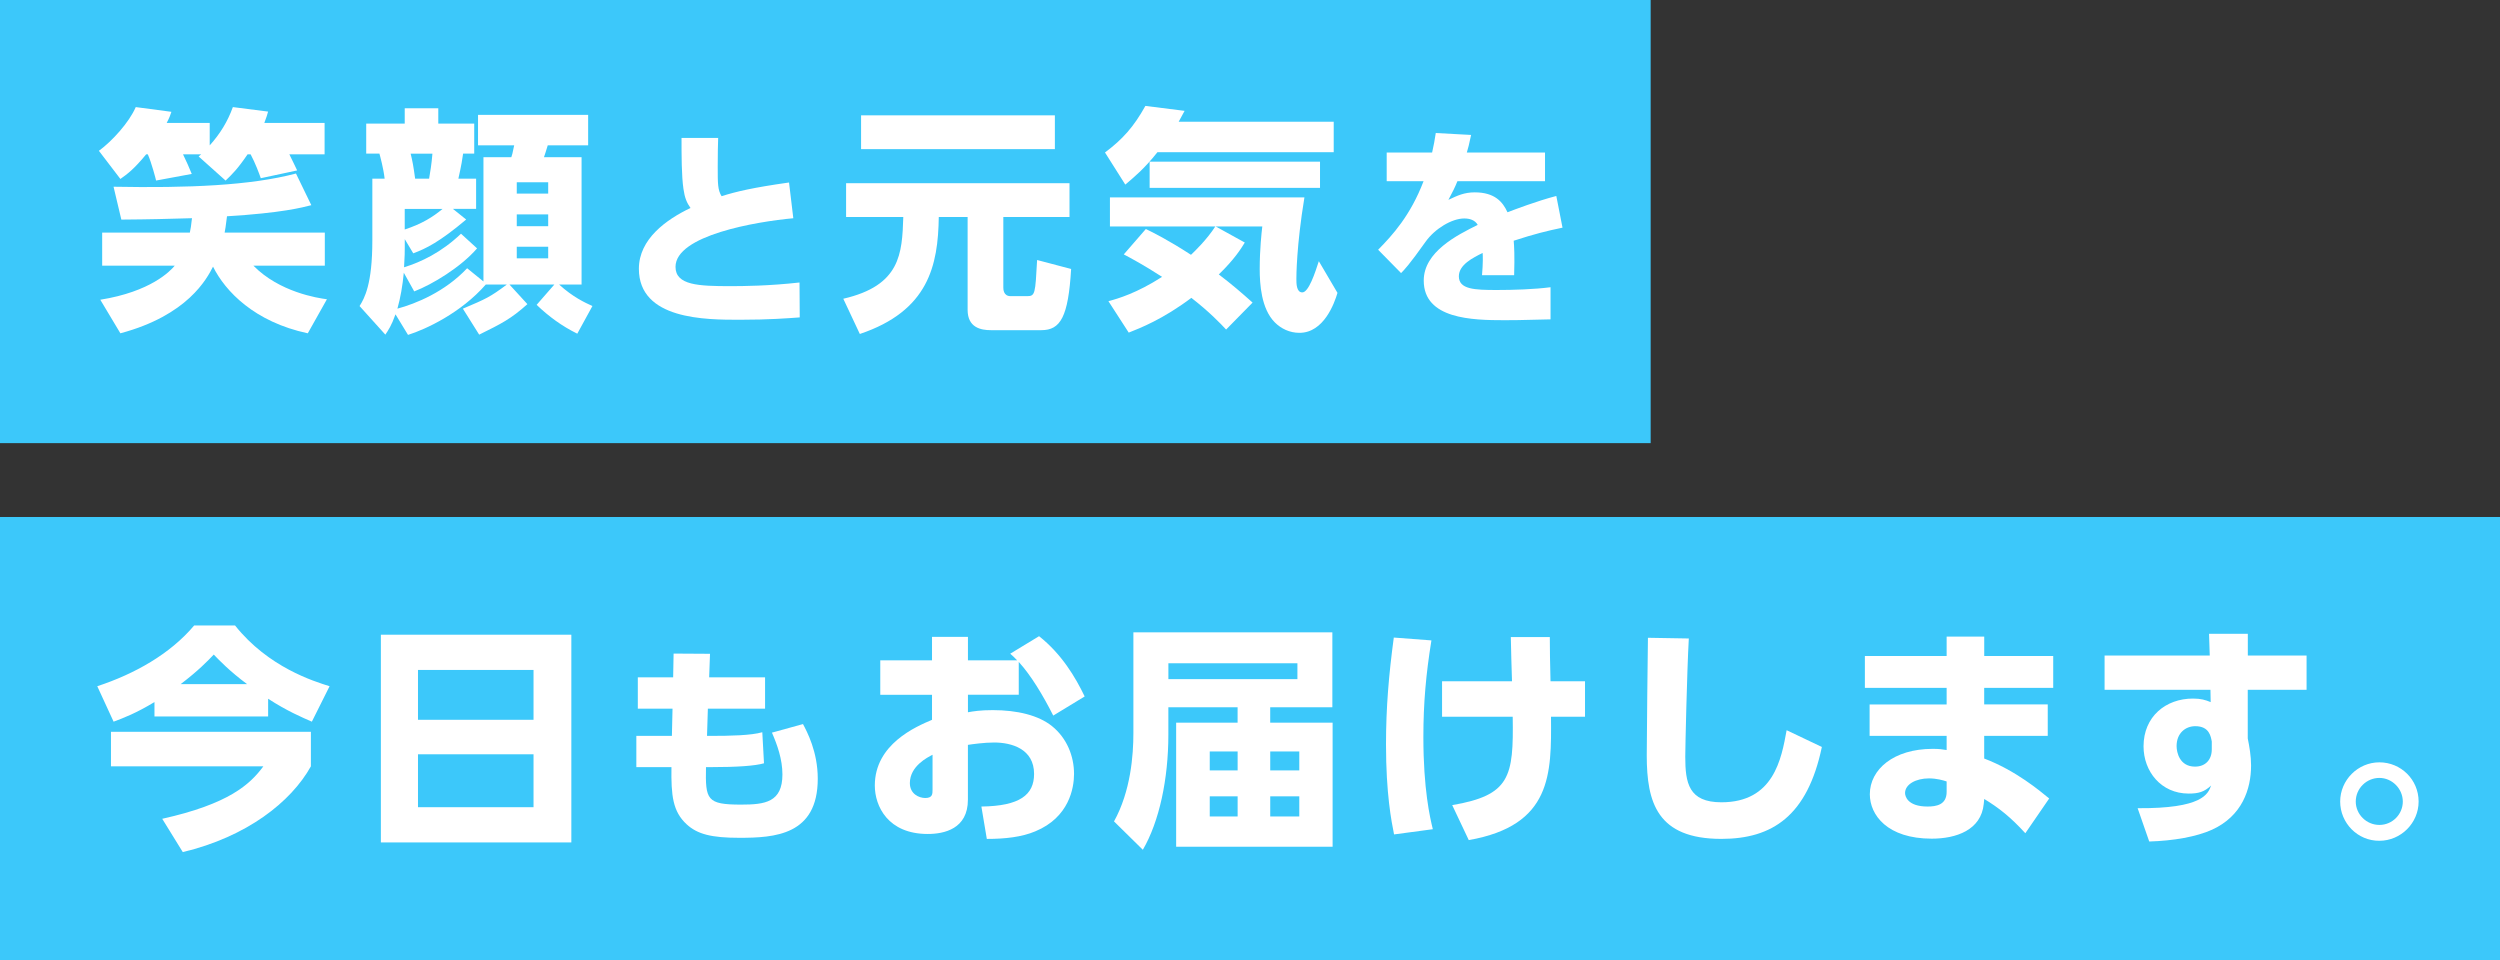 <?xml version="1.0" encoding="UTF-8"?>
<svg id="_レイヤー_1" data-name="レイヤー 1" xmlns="http://www.w3.org/2000/svg" width="677" height="260" viewBox="0 0 677 260">
  <rect x="0" y="0" width="677" height="260" fill="#333333" stroke="none"/>
  <defs>
    <style>
      .cls-1 {
        fill: #fff;
      }

      .cls-2 {
        fill: #3cc8fa;
      }
    </style>
  </defs>
  <rect class="cls-2" width="447" height="120"/>
  <rect class="cls-2" y="140" width="677" height="120"/>
  <g>
    <path class="cls-1" d="M39.58,41.8c-3.33,4.03-5.06,5.31-6.98,6.66l-5.82-7.62c3.58-2.62,8.19-7.68,9.98-11.84l9.66,1.28c-.32.96-.51,1.54-1.28,3.01h11.65v6.08c2.82-3.14,4.86-6.46,6.27-10.37l9.54,1.22c-.26.9-.38,1.41-1.02,3.07h16.32v8.51h-9.54c.7,1.47,1.66,3.33,2.11,4.35l-9.85,2.11c-.38-1.15-1.54-4.22-2.75-6.46h-.83c-2.69,3.97-4.22,5.44-5.95,7.1l-7.3-6.53.7-.58h-4.93c.83,1.73,1.66,3.52,2.37,5.31l-9.66,1.79c-.06-.32-1.22-4.8-2.24-7.1h-.45ZM84.32,55.56c-2.5.64-8.06,2.11-22.85,3.01-.32,2.75-.51,3.71-.64,4.42h27.13v8.96h-19.33c7.04,7.17,17.41,8.77,19.9,9.09l-5.18,9.22c-14.4-3.07-22.33-11.33-25.66-18.05-1.66,3.26-6.85,13.18-25.09,18.05l-5.44-9.09c13.63-2.18,18.94-7.74,20.16-9.22h-19.65v-8.96h23.74c.19-.96.38-1.86.58-3.9-6.66.19-11.01.32-19.13.38l-2.11-8.9c20.22.38,37.12-.32,49.4-3.58l4.16,8.58Z"/>
    <path class="cls-1" d="M125.34,83.59c6.34-2.69,7.36-3.14,11.9-6.53h-5.7c-6.72,7.68-16.19,12.1-21.05,13.63l-3.39-5.57c-1.09,3.07-1.98,4.35-2.75,5.5l-6.98-7.74c1.34-2.11,3.46-5.95,3.46-17.73v-16.77h3.33c-.32-2.82-1.22-6.08-1.41-6.78h-3.58v-8.13h10.43v-4.16h9.09v4.16h9.73v8.13h-3.01c-.19,1.41-.45,3.07-1.28,6.78h4.8v8.19h-6.27l3.58,2.88c-7.23,6.08-10.88,7.87-14.33,9.15l-2.3-3.84v2.18c0,1.02,0,2.5-.19,5.44,4.54-1.41,10.05-3.97,15.42-9.09l4.35,3.97c-4.42,5.12-12.16,9.79-17.02,11.65l-2.82-5.06c-.32,3.46-.9,6.78-1.73,9.73,4.99-1.34,12.86-4.54,18.88-10.94l4.42,3.58v-33.66h7.55c.19-.58.32-.9.77-3.2h-9.79v-8.26h29.82v8.26h-10.94c-.51,1.66-.64,2.11-1.02,3.2h10.18v34.49h-6.08c3.71,3.39,7.04,4.93,9.02,5.82l-4.1,7.49c-4.16-2.05-7.74-4.67-11.01-7.81l4.8-5.5h-12.16l4.86,5.31c-4.48,4.03-7.1,5.31-13.06,8.26l-4.42-7.04ZM109.6,56.58v5.57c4.67-1.54,7.62-3.39,10.24-5.57h-10.24ZM111.2,41.61c.45,1.79.77,3.39,1.22,6.78h3.78c.26-1.47.7-4.1.9-6.78h-5.89ZM139.94,49.35v3.07h8.51v-3.07h-8.51ZM139.94,58.06v3.2h8.51v-3.2h-8.51ZM139.94,66.82v3.14h8.51v-3.14h-8.51Z"/>
    <path class="cls-1" d="M214.83,59.1c-10.15.93-31.9,4.64-31.9,13.17,0,4.99,6.32,5.22,14.85,5.22,3.42,0,10.44-.06,18.73-.99l.06,9.45c-3.13.23-8.29.64-16.24.64-9.22,0-27.32,0-27.32-13.8,0-8.06,7.42-13.34,13.98-16.47-.99-1.39-1.57-2.73-1.91-5.16-.52-3.54-.52-9.05-.52-13.8h9.92c-.06,2.09-.12,3.71-.12,7.71,0,4.76,0,6.32,1.04,8.06,4.06-1.28,8.47-2.32,18.27-3.71l1.16,9.69Z"/>
    <path class="cls-1" d="M229.14,49.61h60.48v9.15h-17.92v19.07c0,.45,0,2.37,1.98,2.37h4.42c2.24,0,2.24-.58,2.75-9.79l9.21,2.43c-.77,12.99-2.88,16.57-8.06,16.57h-13.7c-2.69,0-6.27-.7-6.27-5.5v-25.15h-7.81c-.19,13.12-2.75,25.41-21.38,31.68l-4.48-9.54c15.49-3.58,15.93-12.16,16.25-22.14h-15.49v-9.15ZM233.18,31.24h52.48v9.15h-52.48v-9.15Z"/>
    <path class="cls-1" d="M313.43,41.22c-3.52,4.48-6.59,6.98-8.7,8.77l-5.5-8.7c4.8-3.58,7.81-6.98,10.94-12.61l10.62,1.34c-.51.96-.9,1.66-1.6,2.94h41.98v8.26h-47.74ZM310.3,62.02c1.98.96,5.89,2.88,12.22,6.98.96-.9,4.29-4.1,6.59-7.68h-28.54v-7.87h52.67c-2.18,13.25-2.18,21.44-2.18,22.08,0,1.22,0,3.65,1.6,3.65,1.73,0,3.46-5.31,4.48-8.45l5.05,8.58c-.83,2.82-3.71,10.82-10.3,10.82-2.69,0-4.99-1.15-6.66-2.82-3.71-3.71-4.1-10.43-4.1-14.46,0-5.25.51-9.98.7-11.52h-12.61l7.87,4.35c-1.02,1.66-2.75,4.48-7.04,8.64,3.46,2.62,6.14,4.93,9.15,7.62l-7.17,7.3c-1.54-1.66-4.61-4.86-9.41-8.58-7.74,5.82-13.89,8.19-16.96,9.41l-5.5-8.51c2.62-.7,7.68-2.18,14.53-6.59-5.06-3.26-8.32-4.99-10.37-6.08l5.95-6.85ZM357.46,43.78v7.1h-46.14v-7.1h46.14Z"/>
    <path class="cls-1" d="M418.39,41.3v7.77h-23.72c-.7,1.74-1.22,2.73-2.44,5.05,2.44-1.16,4.29-2.03,7.13-2.03,5.45,0,7.6,2.61,8.87,5.39,1.86-.7,7.89-3.02,13.22-4.41l1.68,8.58c-4.41.93-7.48,1.68-13.22,3.54.12,1.28.29,4.06.12,9.34h-8.7c.29-3.25.23-5.34.17-6.03-2.61,1.28-6.44,3.19-6.44,6.32,0,3.54,4.23,3.71,10.27,3.71,4.47,0,10.09-.17,14.56-.75v8.7c-8.64.23-10.44.23-12.47.23-8.7,0-21.87-.29-21.87-10.73,0-7.77,8.99-12.3,14.62-15.08-.75-1.33-2.2-1.74-3.65-1.74-3.36,0-7.95,2.78-10.44,6.26-4.52,6.38-5.86,7.71-6.67,8.53l-6.21-6.32c3.89-3.94,8.76-9.28,12.3-18.56h-9.98v-7.77h12.3c.46-2.15.7-3.25.99-5.28l9.57.52c-.58,2.67-.75,3.42-1.16,4.76h21.17Z"/>
    <path class="cls-1" d="M41.83,190.12c-4.99,3.01-8.32,4.29-11.07,5.31l-4.42-9.6c10.11-3.33,19.71-8.7,26.24-16.45h11.07c9.02,11.33,21.31,15.1,25.6,16.45l-4.8,9.6c-2.62-1.15-6.72-2.88-11.84-6.21v4.8h-30.78v-3.9ZM84.19,198.18v9.34c-5.38,9.66-17.34,19.07-34.69,23.23l-5.57-9.02c18.05-4.03,23.74-9.28,27.39-14.21H30.05v-9.34h54.14ZM66.91,185.26c-4.67-3.46-7.55-6.46-9.02-8-1.66,1.73-4.1,4.29-8.96,8h17.98Z"/>
    <path class="cls-1" d="M154.72,171.88v56.25h-51.58v-56.25h51.58ZM113.19,194.92h31.29v-13.5h-31.29v13.5ZM113.19,204.26v14.33h31.29v-14.33h-31.29Z"/>
    <path class="cls-1" d="M207.18,183.44v8.47h-15.49l-.23,7.37h.99c5.34,0,10.96-.12,13.98-.99l.46,8.41c-2.44.7-7.25,1.04-14.38,1.04h-1.33c-.17,8.82.17,10.15,9.51,10.15,6.5,0,11.19-.64,11.19-8.18,0-4.06-1.39-8-2.84-11.31l8.41-2.32c1.1,2.09,4,7.48,4,14.79,0,15.31-11.66,16.01-21.23,16.01-7.6,0-11.37-.99-14.27-3.65-3.77-3.48-4.23-7.77-4.12-15.49h-9.51v-8.47h9.63l.17-7.37h-9.4v-8.47h9.57l.12-6.44,9.86.06-.23,6.38h15.14Z"/>
    <path class="cls-1" d="M275.88,188.14h-13.76v4.74c1.41-.26,3.39-.58,6.72-.58,6.66,0,12.42,1.41,16.06,4.35,4.03,3.26,5.95,8.13,5.95,12.93,0,3.84-1.34,11.77-10.5,15.55-3.65,1.54-8.13,2.05-13.12,2.05l-1.47-8.77c10.37-.13,14.27-3.14,14.27-8.83,0-6.78-6.08-8.51-10.82-8.51-2.62,0-5.89.45-7.1.64v14.85c0,7.93-6.46,9.28-10.88,9.28-10.75,0-14.33-7.49-14.33-13.12,0-11.2,11.13-15.94,15.49-17.79v-6.78h-14.01v-9.34h14.01v-6.34h9.73v6.34h13.31c-.64-.7-1.09-1.09-1.86-1.79l7.81-4.74c6.14,4.86,9.86,11.14,12.35,16.32l-8.51,5.18c-2.82-5.57-6.02-10.88-9.34-14.53v8.9ZM252.53,204.39c-1.34.7-6.14,3.07-6.14,7.68,0,2.94,2.5,4.03,4.16,4.03,1.98,0,1.98-1.09,1.98-2.24v-9.47Z"/>
    <path class="cls-1" d="M343.98,195.69h16.89v33.6h-42.37v-33.6h16.64v-4.16h-18.75v7.42c0,11.97-2.43,23.49-6.91,31.17l-7.81-7.68c4.54-8.19,5.25-17.98,5.25-23.87v-27.33h53.88v20.29h-16.83v4.16ZM351.34,179.62h-34.94v4.29h34.94v-4.29ZM335.15,203.5h-7.55v5.12h7.55v-5.12ZM335.15,215.65h-7.55v5.44h7.55v-5.44ZM351.85,203.5h-7.87v5.12h7.87v-5.12ZM351.85,215.65h-7.87v5.44h7.87v-5.44Z"/>
    <path class="cls-1" d="M387.63,173.42c-1.47,9.09-2.18,16.96-2.18,26.17,0,14.14,1.79,21.82,2.56,24.96l-10.5,1.41c-.7-3.52-2.18-10.94-2.18-24.38,0-10.05.77-18.94,2.11-28.93l10.18.77ZM390.51,194.09v-9.6h18.94c-.06-1.92-.32-10.24-.32-11.97h10.56c0,2.05.06,8.19.19,11.97h9.34v9.6h-9.21c.13,15.49.26,29.44-22.27,33.41l-4.48-9.47c15.68-2.69,16.64-7.62,16.38-23.93h-19.13Z"/>
    <path class="cls-1" d="M457.33,172.91c-.51,9.15-.96,29.89-.96,32,0,7.1.9,12.35,9.79,12.35,14.14,0,16.25-11.71,17.66-19.52l9.54,4.54c-3.9,18.62-13.38,24.89-27.2,24.89-17.41,0-20.22-9.86-20.22-22.59,0-5.06.26-27.33.32-31.87l11.07.19Z"/>
    <path class="cls-1" d="M556.01,177.64v8.64h-18.69v4.48h17.21v8.51h-17.21v6.14c8.58,3.26,15.1,8.77,17.6,10.82l-6.46,9.41c-4.03-4.42-7.23-6.91-11.13-9.28l-.13,1.34c-.7,7.1-7.49,9.41-14.08,9.41-12.03,0-16.77-6.4-16.77-12.03,0-6.72,6.46-12.29,17.02-12.29,1.79,0,2.62.13,3.78.32v-3.84h-20.86v-8.51h20.86v-4.48h-22.14v-8.64h22.14v-5.25h10.18v5.25h18.69ZM527.15,211.62c-.96-.32-2.69-.83-4.8-.83-3.52,0-6.46,1.6-6.46,3.97,0,.77.58,3.65,6.08,3.65,2.37,0,5.18-.45,5.18-3.97v-2.82Z"/>
    <path class="cls-1" d="M624.62,177.51v9.28h-15.93v13.18c.45,2.18.9,4.8.9,7.3,0,6.46-2.43,13.69-10.56,17.41-4.22,1.92-10.5,3.01-17.02,3.2l-3.14-9.02c17.53.13,19.07-3.84,19.9-6.14-1.86,1.73-3.39,2.18-6.08,2.18-7.49,0-12.22-6.02-12.22-12.8,0-8.06,6.02-12.93,13.38-12.93,2.18,0,3.39.38,4.8.96l-.06-3.33h-28.67v-9.28h28.48l-.19-5.89h10.5v5.89h15.93ZM598.96,200.87c-.26-1.41-.64-4.22-4.48-4.22-2.62,0-5.06,1.86-5.06,5.38,0,1.73.83,5.57,4.99,5.57,2.88,0,4.54-1.92,4.54-4.67v-2.05Z"/>
    <path class="cls-1" d="M654.96,217.06c0,5.82-4.8,10.62-10.62,10.62-5.89.06-10.62-4.8-10.62-10.62s4.8-10.62,10.62-10.62,10.62,4.67,10.62,10.62ZM637.94,217.06c0,3.46,2.88,6.33,6.4,6.33s6.34-2.88,6.34-6.33-2.88-6.4-6.34-6.4-6.4,2.82-6.4,6.4Z"/>
  </g>
</svg>